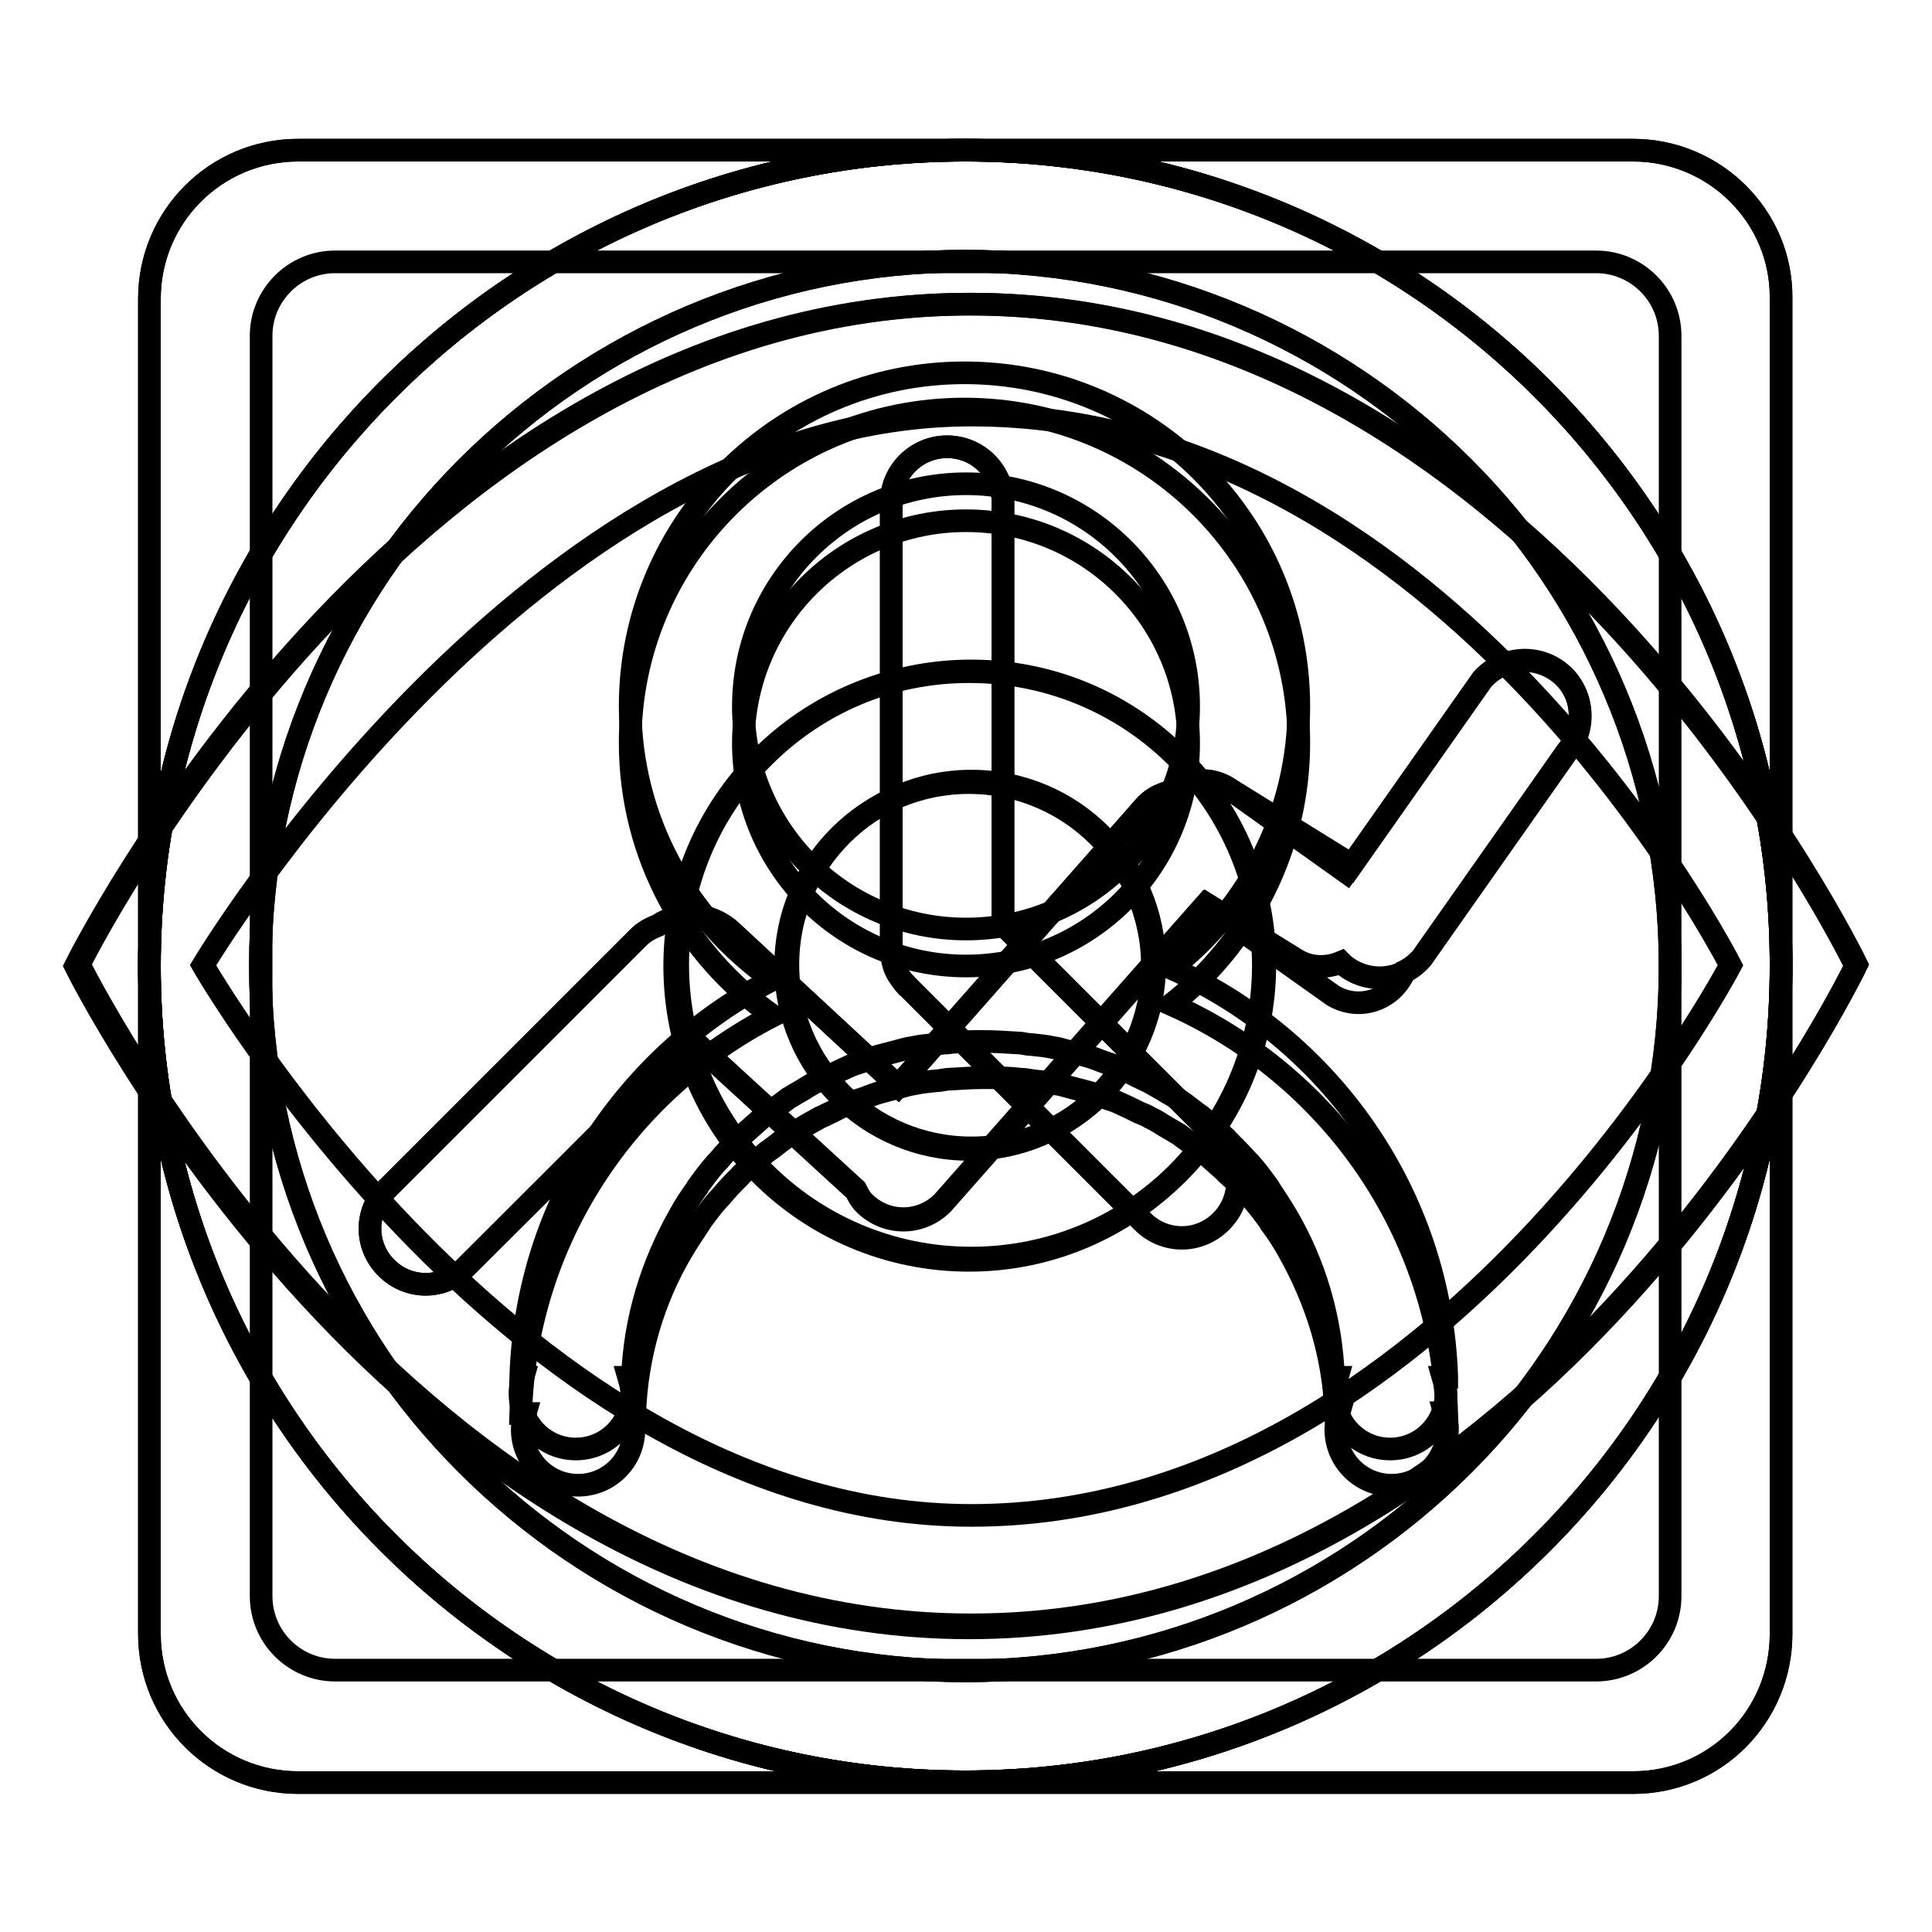 <?xml version="1.0" encoding="utf-8"?>
<!-- Svg Vector Icons : http://www.onlinewebfonts.com/icon -->
<!DOCTYPE svg PUBLIC "-//W3C//DTD SVG 1.1//EN" "http://www.w3.org/Graphics/SVG/1.1/DTD/svg11.dtd">
<svg version="1.1" xmlns="http://www.w3.org/2000/svg" xmlns:xlink="http://www.w3.org/1999/xlink" x="0px" y="0px" viewBox="0 0 256 256" enable-background="new 0 0 256 256" xml:space="preserve">
<g><g><path stroke-width="3" fill-opacity="0" stroke="#000000"  d="M127.9,19.9C68.2,19.9,19.8,68.3,19.8,128c0,59.7,48.4,108.1,108.1,108.1c59.7,0,108.1-48.4,108.1-108.1C236.1,68.3,187.7,19.9,127.9,19.9z M161.8,161.9c-2.9,2.9-7.5,2.9-10.4,0l-31.3-31.3c0,0,0-0.1-0.1-0.1c-0.5-0.6-1-1.2-1.3-1.9c-0.2-0.4-0.3-0.8-0.4-1.2c0-0.2-0.1-0.5-0.1-0.7c-0.1-0.6-0.2-1.2-0.1-1.9V66.6c0-4.1,3.3-7.4,7.4-7.4s7.4,3.3,7.4,7.4v55.9l29,29C164.7,154.4,164.7,159,161.8,161.9z"/><path stroke-width="3" fill-opacity="0" stroke="#000000"  d="M128.4,40.3C53.3,40.3,10,128,10,128s43.3,87.7,118.4,87.7c75.1,0,117.5-87.7,117.5-87.7S203.5,40.3,128.4,40.3z M128.4,167c-21.5,0-39-17.4-39-39c0-21.5,17.4-39,39-39s39,17.4,39,39C167.3,149.5,149.9,167,128.4,167z M128.4,103.7c-13.5,0-24.3,10.9-24.3,24.3s10.9,24.3,24.3,24.3c13.4,0,24.3-10.9,24.3-24.3S141.8,103.7,128.4,103.7z"/><path stroke-width="3" fill-opacity="0" stroke="#000000"  d="M216.4,19.9H39.5c-10.9,0-19.7,8.8-19.7,19.7v176.9c0,10.9,8.8,19.7,19.7,19.7h176.9c10.9,0,19.6-8.8,19.6-19.7V39.5C236.1,28.7,227.2,19.9,216.4,19.9z M207.6,99.7l-19.2,27.3c-2.7,3.1-7.3,3.4-10.4,0.8c-0.1-0.1-0.2-0.2-0.3-0.3c-1.9,0.8-4.1,0.8-6-0.4l-11.8-7.3l-35,39.7c-2.9,2.9-7.5,2.9-10.4,0c-0.5-0.5-0.8-1.1-1.1-1.7l-21.6-19.8L61.6,168c-2.9,2.9-7.5,2.9-10.4,0c-2.9-2.9-2.9-7.5,0-10.4l33.3-33.3c0.8-0.8,1.7-1.3,2.7-1.7c2.9-2,7-1.7,9.7,0.8l22.1,20.5l32.9-37.3c1-1,2.3-1.5,3.5-1.8c2.1-1.6,5-1.8,7.3-0.4l15.8,9.8c0.2,0.1,0.4,0.3,0.6,0.5l17.3-24.6c2.7-3.1,7.3-3.4,10.4-0.8C209.9,91.9,210.3,96.6,207.6,99.7z"/><path stroke-width="3" fill-opacity="0" stroke="#000000"  d="M128,69c-16.3,0-29.5,13.2-29.5,29.5c0,16.3,13.2,29.5,29.5,29.5c16.3,0,29.5-13.2,29.5-29.5C157.5,82.2,144.3,69,128,69z M127.9,19.9C68.2,19.9,19.8,68.3,19.8,128c0,59.7,48.4,108.1,108.1,108.1c59.7,0,108.1-48.4,108.1-108.1C236.1,68.3,187.7,19.9,127.9,19.9z M184.4,196.8c-4.1,0-7.4-3.3-7.4-7.4c0-0.7,0.2-1.4,0.4-2.1H177c-0.3-7.8-2.6-15-6.2-21.4l0,0c-0.7-1.3-1.5-2.5-2.3-3.6c0-0.1-0.1-0.1-0.1-0.2c-0.8-1.1-1.6-2.2-2.5-3.2c-0.1-0.1-0.2-0.2-0.3-0.3c-0.8-1-1.7-1.9-2.7-2.8c-0.2-0.2-0.4-0.3-0.5-0.5c-0.9-0.8-1.8-1.6-2.7-2.4c-0.3-0.2-0.6-0.4-0.8-0.6c-0.9-0.7-1.8-1.3-2.7-2c-0.4-0.2-0.8-0.5-1.2-0.7c-0.9-0.5-1.7-1.1-2.6-1.5c-0.5-0.3-1-0.5-1.5-0.7c-0.8-0.4-1.6-0.8-2.5-1.2c-0.6-0.3-1.3-0.5-1.9-0.7c-0.8-0.3-1.5-0.6-2.3-0.8c-0.8-0.2-1.5-0.4-2.3-0.6c-0.7-0.2-1.4-0.4-2.1-0.5c-0.9-0.2-1.9-0.3-2.9-0.4c-0.6-0.1-1.1-0.2-1.7-0.2c-1.5-0.2-3.1-0.2-4.7-0.2c-1.6,0-3.2,0.1-4.7,0.2c-0.6,0-1.1,0.2-1.7,0.2c-1,0.1-2,0.2-2.9,0.4c-0.7,0.1-1.4,0.3-2.1,0.5c-0.8,0.2-1.6,0.4-2.3,0.6c-0.8,0.2-1.5,0.5-2.3,0.8c-0.6,0.2-1.3,0.4-1.9,0.7c-0.8,0.3-1.7,0.8-2.5,1.2c-0.5,0.2-1,0.5-1.5,0.7c-0.9,0.5-1.8,1-2.6,1.5c-0.4,0.2-0.8,0.5-1.2,0.7c-0.9,0.6-1.8,1.3-2.7,2c-0.3,0.2-0.6,0.4-0.8,0.6c-0.9,0.7-1.8,1.5-2.7,2.4c-0.2,0.2-0.4,0.3-0.5,0.5c-0.9,0.9-1.8,1.8-2.6,2.8c-0.1,0.1-0.2,0.2-0.3,0.3c-0.9,1-1.7,2.1-2.5,3.2c0,0-0.1,0.1-0.1,0.2c-0.8,1.2-1.6,2.4-2.3,3.6c0,0,0,0,0,0c-3.7,6.3-5.9,13.6-6.2,21.4h-0.5c0.2,0.7,0.4,1.3,0.4,2.1c0,4.1-3.3,7.4-7.4,7.4s-7.4-3.3-7.4-7.4c0-0.7,0.2-1.4,0.4-2.1H69c0.7-23,14.1-42.8,33.4-52.7c-11.4-8-18.9-21.2-18.9-36.2c0-24.4,19.8-44.2,44.3-44.2c24.4,0,44.3,19.8,44.3,44.2c0,14.1-6.6,26.6-16.9,34.7c20.9,9.3,35.7,29.9,36.5,54.1h-0.3c0.2,0.7,0.4,1.3,0.4,2.1C191.8,193.5,188.5,196.8,184.4,196.8z"/><path stroke-width="3" fill-opacity="0" stroke="#000000"  d="M127.9,19.9C68.2,19.9,19.8,68.3,19.8,128c0,59.7,48.4,108.1,108.1,108.1c59.7,0,108.1-48.4,108.1-108.1C236.1,68.3,187.7,19.9,127.9,19.9z M127.9,221.4c-51.6,0-93.4-41.8-93.4-93.4c0-51.6,41.8-93.4,93.4-93.4s93.4,41.8,93.4,93.4C221.3,179.6,179.5,221.4,127.9,221.4z M191.7,182.4c-0.8-24.2-15.6-44.8-36.5-54.1c10.3-8.1,16.9-20.6,16.9-34.7c0-24.4-19.8-44.2-44.3-44.2c-24.4,0-44.3,19.8-44.3,44.2c0,15,7.5,28.2,18.9,36.2c-19.3,9.9-32.7,29.7-33.4,52.7h0.3c-0.2,0.7-0.4,1.3-0.4,2.1c0,4.1,3.3,7.4,7.4,7.4s7.4-3.3,7.4-7.4c0-0.7-0.2-1.4-0.4-2.1h0.5c0.3-7.8,2.6-15,6.2-21.4c0,0,0,0,0,0c0.7-1.3,1.5-2.5,2.3-3.6c0-0.1,0.1-0.1,0.1-0.2c0.8-1.1,1.6-2.2,2.5-3.2c0.1-0.1,0.2-0.2,0.3-0.3c0.8-1,1.7-1.9,2.6-2.8c0.2-0.2,0.4-0.3,0.5-0.5c0.9-0.8,1.8-1.6,2.7-2.4c0.3-0.2,0.6-0.4,0.8-0.6c0.9-0.7,1.8-1.3,2.7-2c0.4-0.2,0.8-0.5,1.2-0.7c0.9-0.5,1.7-1.1,2.6-1.5c0.5-0.3,1-0.5,1.5-0.7c0.8-0.4,1.6-0.8,2.5-1.2c0.6-0.3,1.3-0.5,1.9-0.7c0.8-0.3,1.5-0.6,2.3-0.8c0.8-0.2,1.5-0.4,2.3-0.6c0.7-0.2,1.4-0.4,2.1-0.5c0.9-0.2,1.9-0.3,2.9-0.4c0.6-0.1,1.1-0.2,1.7-0.2c1.5-0.2,3.1-0.2,4.7-0.2c1.6,0,3.2,0.1,4.7,0.2c0.6,0,1.1,0.2,1.7,0.2c1,0.1,2,0.2,2.9,0.4c0.7,0.1,1.4,0.3,2.1,0.5c0.8,0.2,1.6,0.4,2.3,0.6c0.8,0.2,1.5,0.5,2.3,0.8c0.6,0.2,1.3,0.4,1.9,0.7c0.9,0.3,1.7,0.8,2.5,1.2c0.5,0.2,1,0.5,1.5,0.7c0.9,0.5,1.8,1,2.6,1.5c0.4,0.2,0.8,0.5,1.2,0.7c0.9,0.6,1.8,1.3,2.7,2c0.3,0.2,0.6,0.4,0.8,0.6c0.9,0.7,1.8,1.5,2.7,2.4c0.2,0.2,0.4,0.3,0.5,0.5c0.9,0.9,1.8,1.8,2.7,2.8c0.1,0.1,0.2,0.2,0.3,0.3c0.9,1,1.7,2.1,2.5,3.2c0,0,0.1,0.1,0.1,0.2c0.8,1.2,1.6,2.4,2.3,3.6l0,0c3.7,6.3,5.9,13.6,6.2,21.4h0.5c-0.2,0.7-0.4,1.3-0.4,2.1c0,4.1,3.3,7.4,7.4,7.4c4.1,0,7.4-3.3,7.4-7.4c0-0.7-0.2-1.4-0.4-2.1H191.7z M128,123.1c-16.3,0-29.5-13.2-29.5-29.5c0-16.3,13.2-29.5,29.5-29.5c16.3,0,29.5,13.2,29.5,29.5C157.5,109.9,144.3,123.1,128,123.1z"/><path stroke-width="3" fill-opacity="0" stroke="#000000"  d="M127.9,19.9C68.2,19.9,19.8,68.3,19.8,128c0,59.7,48.4,108.1,108.1,108.1c59.7,0,108.1-48.4,108.1-108.1C236.1,68.3,187.7,19.9,127.9,19.9z M127.9,221.4c-51.6,0-93.4-41.8-93.4-93.4c0-51.6,41.8-93.4,93.4-93.4s93.4,41.8,93.4,93.4C221.3,179.6,179.5,221.4,127.9,221.4z M132.9,122.5V66.6c0-4.1-3.3-7.4-7.4-7.4s-7.4,3.3-7.4,7.4v58.2c0,0.6,0,1.2,0.1,1.8c0,0.3,0.1,0.5,0.1,0.7c0.1,0.4,0.2,0.8,0.4,1.2c0.3,0.7,0.8,1.4,1.3,1.9c0,0,0,0.1,0.1,0.1l31.3,31.3c2.9,2.9,7.5,2.9,10.4,0c2.9-2.9,2.9-7.5,0-10.4L132.9,122.5z"/><path stroke-width="3" fill-opacity="0" stroke="#000000"  d="M128.7,40.3c-75,0-118.2,87.5-118.2,87.5s43.2,87.5,118.2,87.5c75,0,117.3-87.5,117.3-87.5S203.7,40.3,128.7,40.3z M128.7,200.8c-59.9,0-101.8-72.9-101.8-72.9s43.5-72.9,101.8-72.9c63.5,0,100.6,72.9,100.6,72.9S191,200.8,128.7,200.8z M128.7,88.9c-21.5,0-38.9,17.4-38.9,38.9c0,21.5,17.4,38.9,38.9,38.9c21.5,0,38.9-17.4,38.9-38.9C167.6,106.3,150.2,88.9,128.7,88.9z M128.7,152.1c-13.4,0-24.3-10.9-24.3-24.3c0-13.4,10.9-24.3,24.3-24.3c13.4,0,24.3,10.9,24.3,24.3C153,141.2,142.1,152.1,128.7,152.1z"/><path stroke-width="3" fill-opacity="0" stroke="#000000"  d="M216.4,19.9H39.5c-10.9,0-19.7,8.8-19.7,19.7v176.9c0,10.9,8.8,19.7,19.7,19.7h176.9c10.9,0,19.6-8.8,19.6-19.7V39.5C236.1,28.7,227.2,19.9,216.4,19.9z M221.3,211.5c0,5.4-4.4,9.8-9.8,9.8H44.4c-5.4,0-9.8-4.4-9.8-9.8V44.5c0-5.4,4.4-9.8,9.8-9.8h167.1c5.4,0,9.8,4.4,9.8,9.8L221.3,211.5L221.3,211.5z M196.4,90l-18,25.6l-15.7-11.2c-2.4-1.5-5.2-1.2-7.3,0.4c-1.3,0.3-2.5,0.8-3.5,1.8l-32.9,37.3l-22.1-20.5c-2.7-2.5-6.8-2.7-9.7-0.8c-1,0.4-2,0.9-2.7,1.7l-33.3,33.3c-2.9,2.9-2.9,7.5,0,10.4c2.9,2.9,7.5,2.9,10.4,0l30.2-30.2l21.6,19.8c0.3,0.6,0.6,1.2,1.1,1.7c2.9,2.9,7.5,2.9,10.4,0l34.8-39.4l16.9,12c3.3,2,7.5,0.8,9.3-2.7c0.1-0.2,0.1-0.3,0.2-0.5c0.8-0.4,1.6-1,2.3-1.8l19.2-27.3c2.6-3.1,2.3-7.8-0.8-10.4C203.7,86.6,199.1,87,196.4,90z"/></g></g>
</svg>